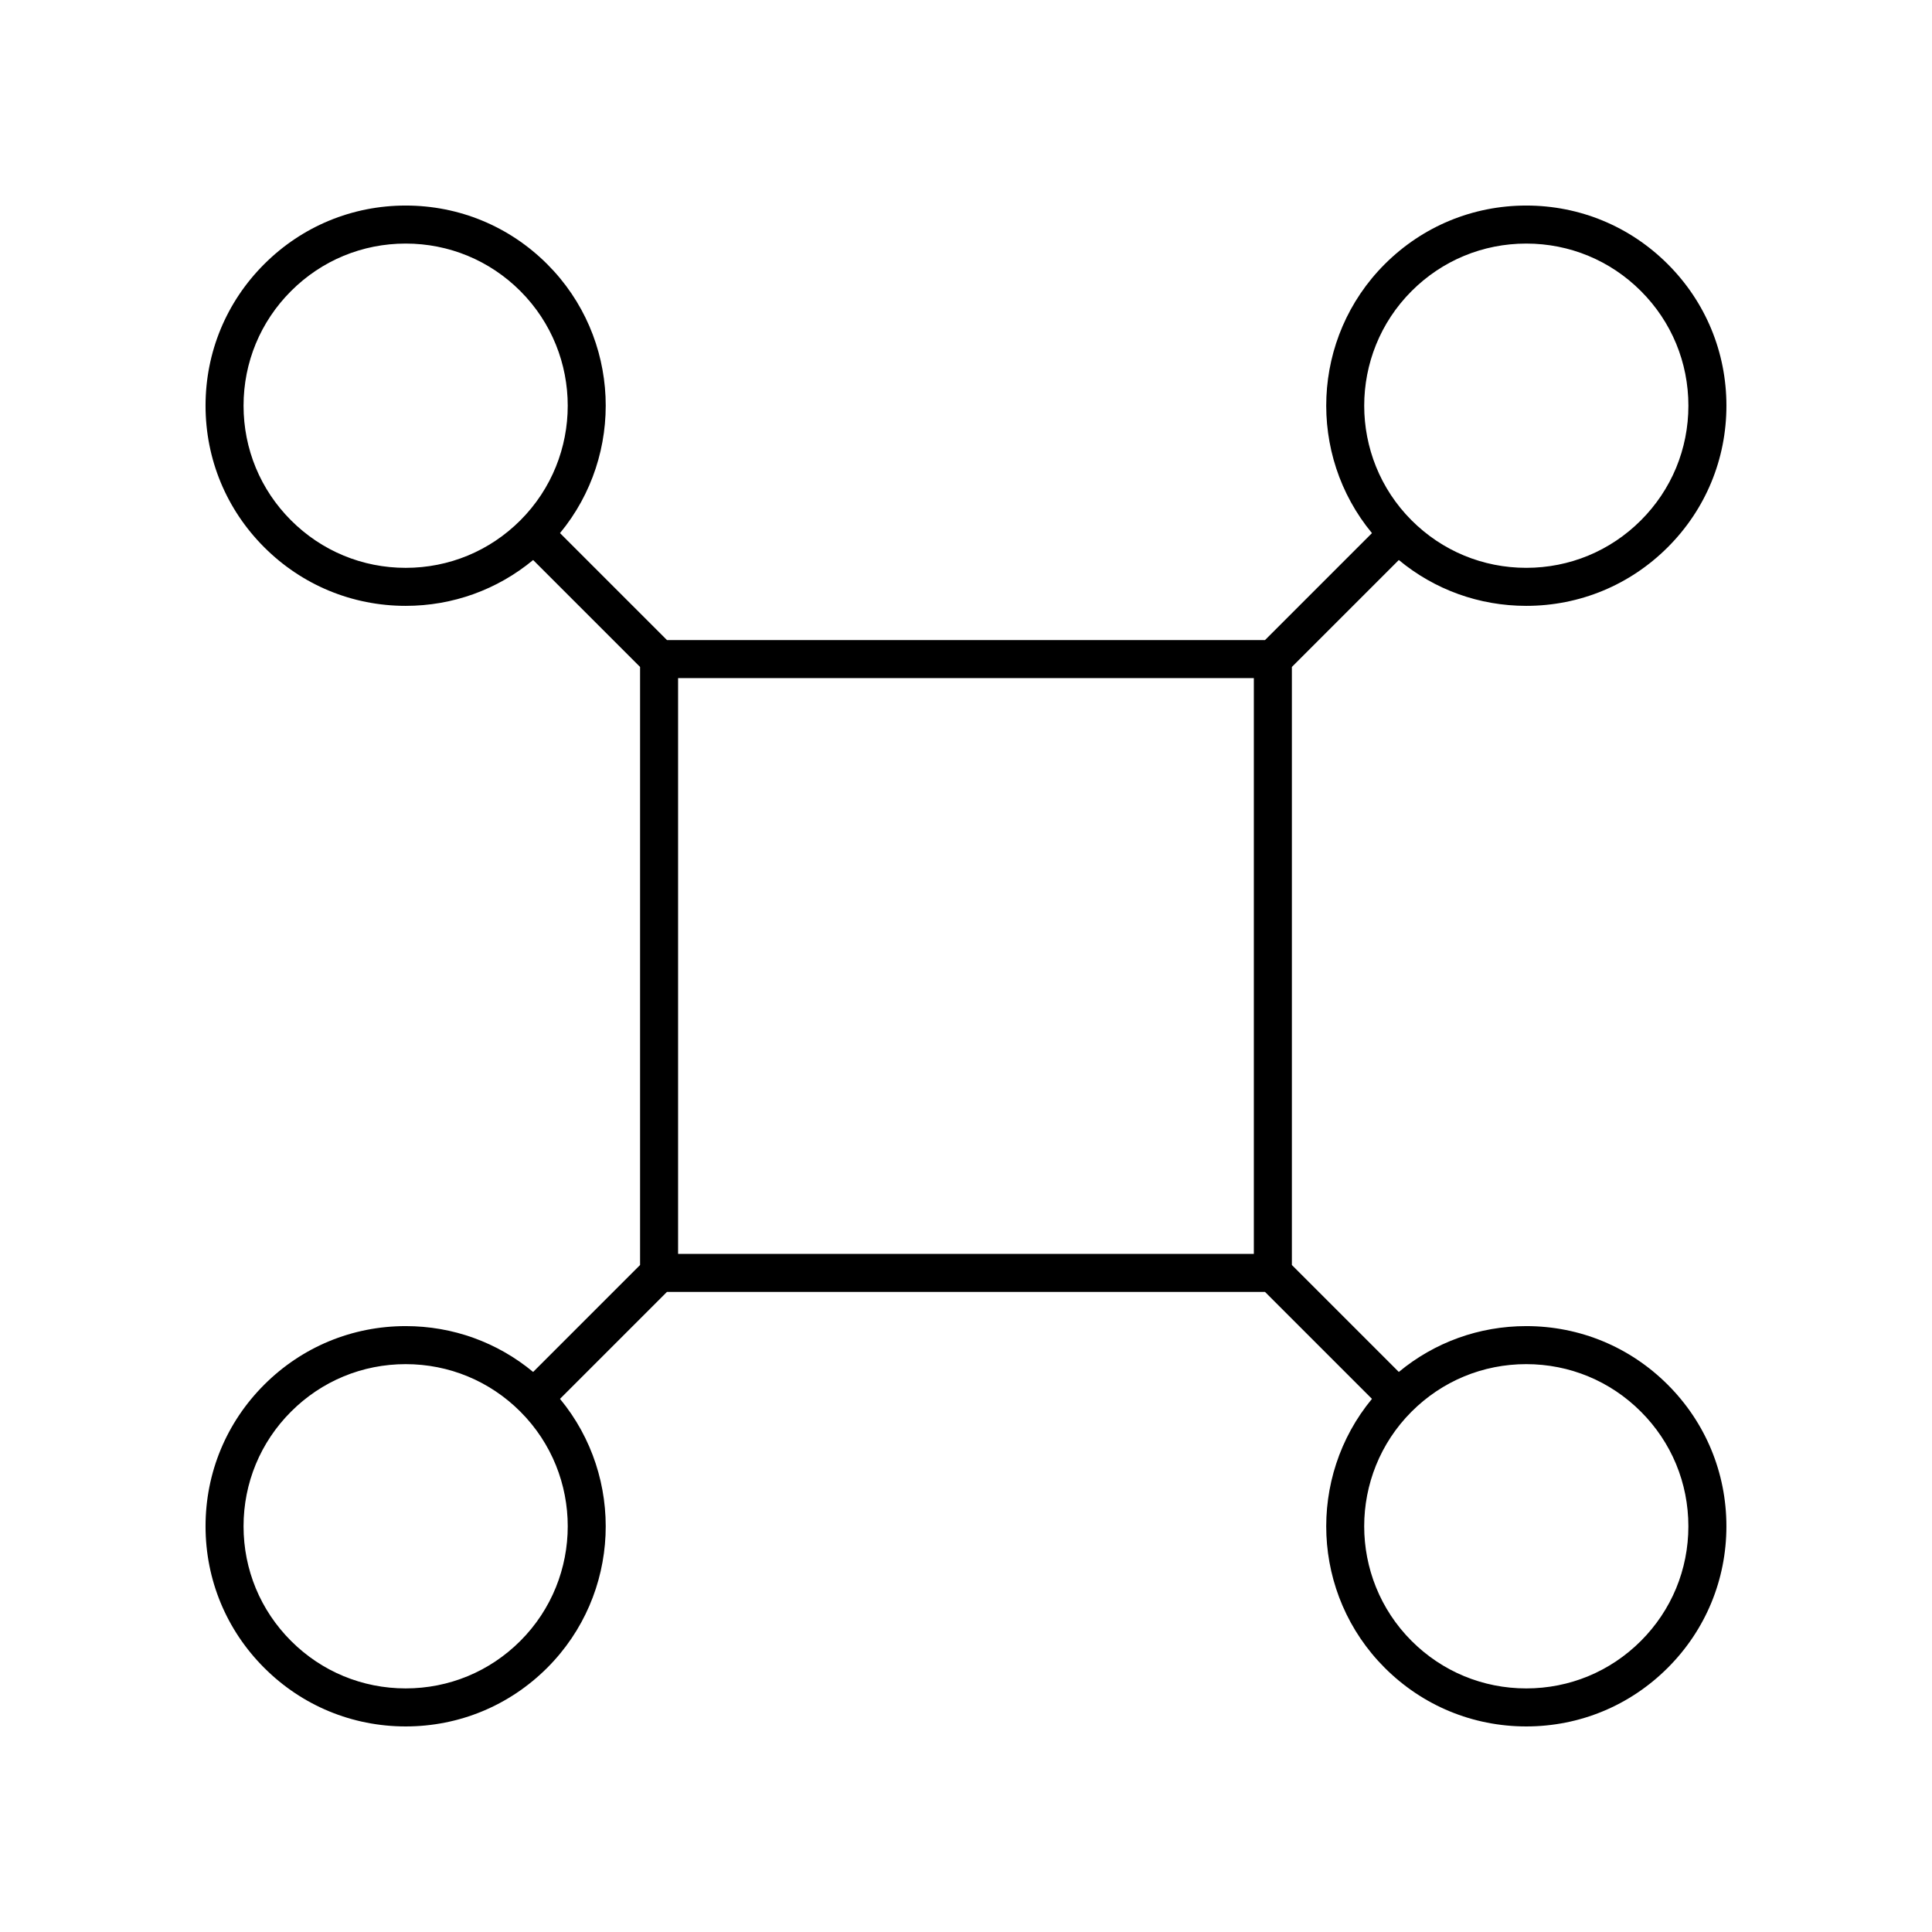 <?xml version="1.0" encoding="UTF-8"?>
<!-- Uploaded to: ICON Repo, www.iconrepo.com, Generator: ICON Repo Mixer Tools -->
<svg fill="#000000" width="800px" height="800px" version="1.1" viewBox="144 144 512 512" xmlns="http://www.w3.org/2000/svg">
 <path d="m486.36 320.75 28.34-28.34c9.488 7.863 21.297 12.148 33.773 12.148 14.168 0 27.488-5.519 37.504-15.539 10.027-10.016 15.543-23.336 15.543-37.508 0-14.168-5.516-27.488-15.539-37.504-10.016-10.02-23.336-15.535-37.504-15.535s-27.488 5.519-37.512 15.539c-19.477 19.48-20.594 50.453-3.383 71.27l-28.348 28.348-158.48-0.004-28.348-28.348c17.211-20.816 16.094-51.793-3.383-71.27-10.023-10.02-23.34-15.535-37.512-15.535-14.168 0-27.488 5.519-37.504 15.539-10.023 10.012-15.535 23.336-15.535 37.5 0 14.168 5.516 27.492 15.539 37.508 10.016 10.02 23.336 15.539 37.504 15.539 12.477 0 24.285-4.289 33.773-12.148l28.34 28.34v158.49l-28.34 28.34c-9.488-7.863-21.297-12.148-33.773-12.148-14.168 0-27.488 5.519-37.504 15.539-10.027 10.016-15.539 23.336-15.539 37.508 0 14.168 5.516 27.488 15.539 37.504 10.012 10.02 23.332 15.539 37.5 15.539s27.488-5.519 37.512-15.539c19.477-19.48 20.594-50.453 3.383-71.27l28.348-28.348h158.48l28.348 28.348c-17.211 20.816-16.094 51.793 3.383 71.27 10.02 10.02 23.336 15.539 37.508 15.539 14.168 0 27.488-5.519 37.504-15.539 10.023-10.016 15.539-23.336 15.539-37.504s-5.516-27.492-15.539-37.508c-10.016-10.02-23.336-15.539-37.504-15.539-12.477 0-24.285 4.289-33.773 12.148l-28.34-28.34zm31.73-99.617c8.117-8.117 18.906-12.586 30.387-12.586 11.477 0 22.27 4.469 30.383 12.586 8.117 8.113 12.582 18.906 12.582 30.379 0 11.477-4.469 22.27-12.586 30.383-8.113 8.117-18.902 12.586-30.383 12.586-11.477 0-22.27-4.469-30.387-12.586-16.742-16.75-16.742-44.008 0.004-60.762zm-296.96 60.766c-8.117-8.117-12.586-18.906-12.586-30.387 0-11.477 4.469-22.266 12.586-30.383 8.113-8.113 18.902-12.582 30.379-12.582s22.27 4.469 30.387 12.586c16.746 16.754 16.746 44.012 0 60.766-8.117 8.117-18.906 12.586-30.387 12.586-11.477 0-22.266-4.473-30.379-12.586zm60.766 296.96c-8.117 8.117-18.906 12.586-30.387 12.586-11.477 0-22.27-4.469-30.383-12.586-8.113-8.113-12.582-18.902-12.582-30.379 0-11.477 4.469-22.27 12.586-30.383 8.113-8.117 18.902-12.586 30.383-12.586 11.477 0 22.27 4.469 30.387 12.586 16.746 16.75 16.746 44.012-0.004 60.762zm41.805-255.15h152.58v152.59l-152.58-0.004zm255.15 194.39c8.121 8.113 12.586 18.902 12.586 30.383 0 11.477-4.469 22.266-12.586 30.383-8.113 8.113-18.902 12.582-30.379 12.582-11.477 0-22.27-4.469-30.387-12.586-16.746-16.754-16.746-44.012 0-60.766 8.117-8.117 18.906-12.586 30.387-12.586 11.477 0.004 22.266 4.473 30.379 12.59z"/>
</svg>